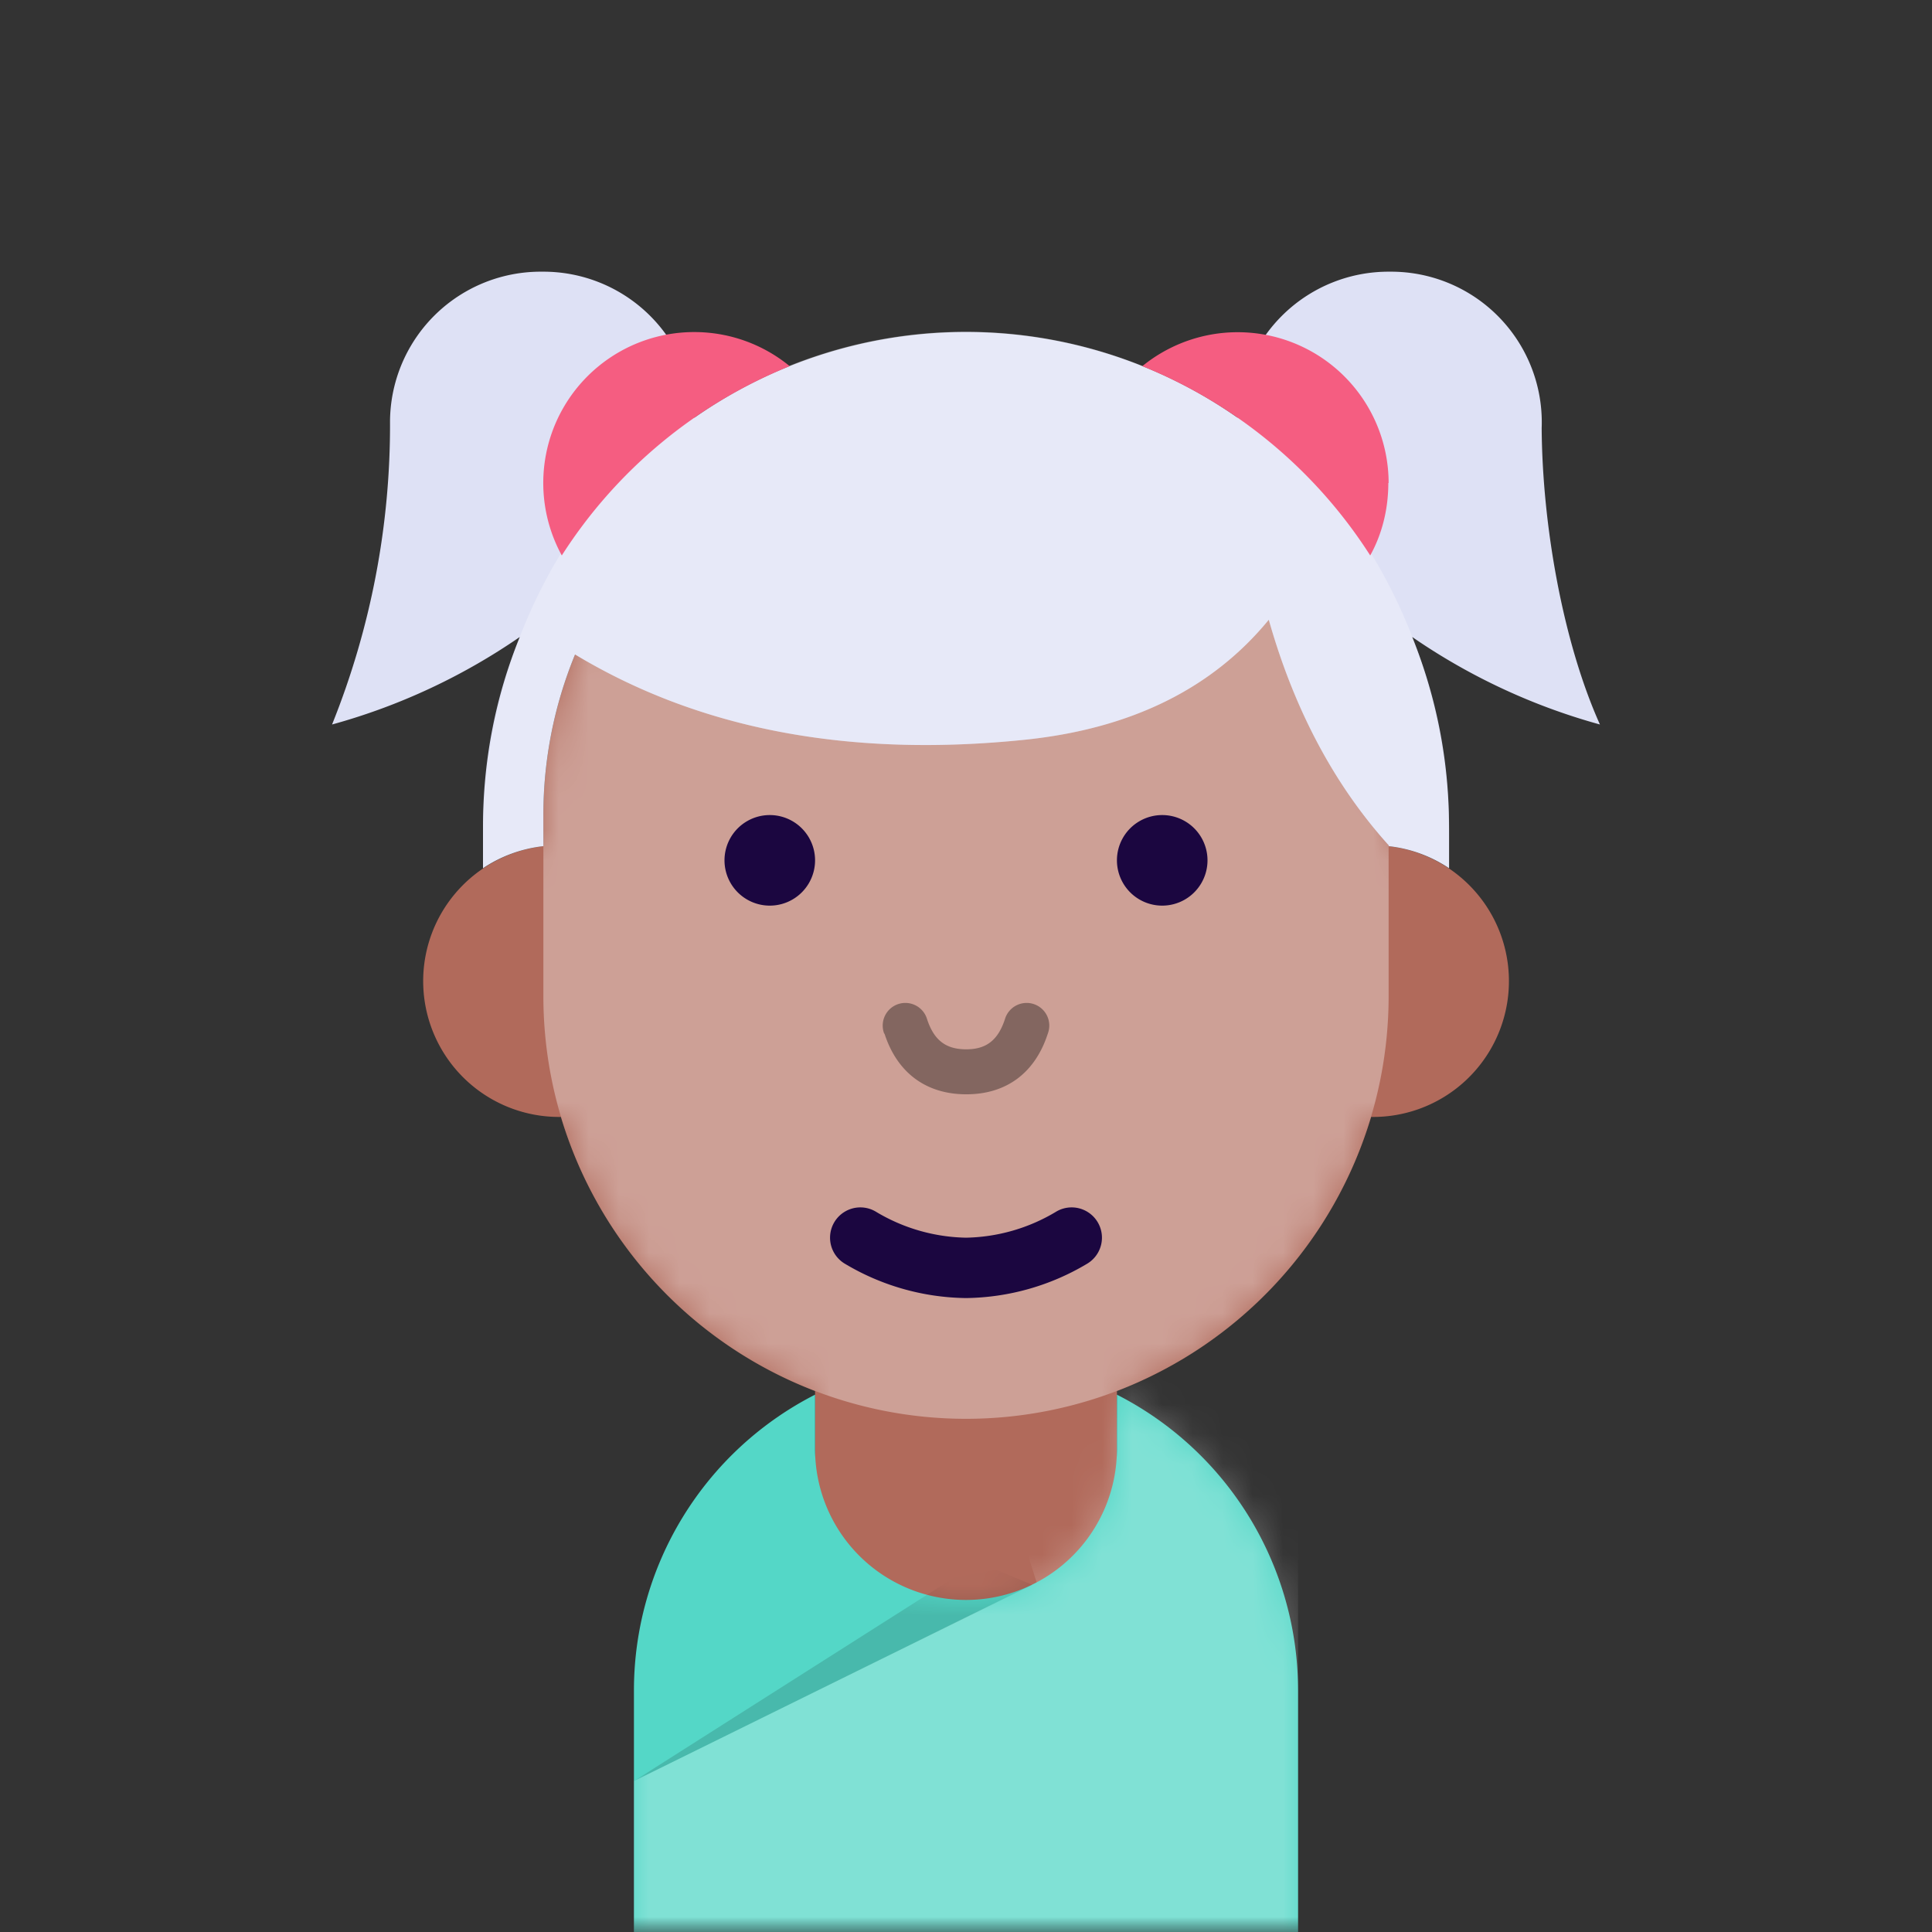<svg xmlns="http://www.w3.org/2000/svg" viewBox="0 0 64 64" fill="none" shape-rendering="auto"><rect x="0" y="0" width="64" height="64" fill="#333333" stroke="none"/><mask id="viewboxMask"><rect width="64" height="64" rx="0" ry="0" x="0" y="0" fill="#fff" /></mask><g mask="url(#viewboxMask)"><path d="M37 46.08V52a5 5 0 0 1-10 0v-5.92A14.04 14.04 0 0 1 18.58 37h-.08a4.5 4.5 0 0 1-.5-8.97V27a14 14 0 1 1 28 0v1.03a4.5 4.5 0 0 1-.58 8.97A14.04 14.04 0 0 1 37 46.08Z" fill="#b16a5b"/><mask id="personas-a" style="mask-type:luminance" maskUnits="userSpaceOnUse" x="14" y="13" width="36" height="44"><path d="M37 46.08V52a5 5 0 0 1-10 0v-5.92A14.04 14.04 0 0 1 18.58 37h-.08a4.5 4.5 0 0 1-.5-8.97V27a14 14 0 1 1 28 0v1.03a4.5 4.5 0 0 1-.58 8.97A14.04 14.04 0 0 1 37 46.08Z" fill="#fff"/></mask><g mask="url(#personas-a)"><path d="M32 13a14 14 0 0 1 14 14v6a14 14 0 1 1-28 0v-6a14 14 0 0 1 14-14Z" fill="#fff" style="mix-blend-mode:overlay" opacity=".36"/></g><g transform="translate(20 24)"><path fill-rule="evenodd" clip-rule="evenodd" d="M4 4.5a1.5 1.5 0 1 0 3 0 1.5 1.5 0 0 0-3 0Zm13 0a1.5 1.5 0 1 0 3 0 1.5 1.5 0 0 0-3 0Z" fill="#1B0640"/></g><g transform="translate(2 2)"><path d="M39 11.84A5 5 0 0 1 44.04 7a4.99 4.99 0 0 1 5.03 5.18c.02 3.2.7 7.08 1.93 9.82a20.56 20.56 0 0 1-6.22-2.9A16.67 16.67 0 0 1 46 25.38v1.38a4.47 4.47 0 0 0-2-.73V26c-1.8-2-3.13-4.5-3.97-7.47-1.87 2.28-4.55 3.6-8.03 3.97-5.83.61-10.82-.33-14.95-2.82A13.96 13.96 0 0 0 16 25v1.03c-.73.08-1.42.34-2 .73v-1.38c0-2.22.43-4.35 1.22-6.28A20.56 20.56 0 0 1 9 22a26.57 26.57 0 0 0 1.92-10.06A4.99 4.99 0 0 1 15.96 7 5 5 0 0 1 21 11.84a15.67 15.67 0 0 1 18 0Z" fill="#dee1f5"/><path d="M39.01 11.58c4.2 2.96 7 8.19 7 14.13v1.05a4.47 4.47 0 0 0-2-.73V26c-1.82-2-3.14-4.5-3.98-7.47-1.87 2.28-4.55 3.6-8.03 3.97-5.83.61-10.82-.33-14.95-2.82A13.96 13.96 0 0 0 16 25v1.03c-.73.08-1.42.34-2 .73V25.7c0-5.94 2.79-11.17 6.99-14.13v.26a15.67 15.67 0 0 1 18 0l.01-.26Z" fill="#fff" style="mix-blend-mode:overlay" opacity=".26"/><path fill-rule="evenodd" clip-rule="evenodd" d="M21 9a5 5 0 0 0-4.39 7.4 16.14 16.14 0 0 1 7.55-6.27A4.98 4.98 0 0 0 21 9Zm23 5a5 5 0 0 0-8.16-3.87 16.14 16.14 0 0 1 7.55 6.27c.39-.7.6-1.53.6-2.4Z" fill="#F55D81"/></g><g transform="translate(11 44)"><path d="M32 20H10v-8a11 11 0 0 1 6-9.8V4a5 5 0 0 0 10 0V2.2a11 11 0 0 1 6 9.8v8Z" fill="#54d7c7"/><mask id="bodySmall-a" style="mask-type:luminance" maskUnits="userSpaceOnUse" x="10" y="2" width="22" height="18"><path d="M32 20H10v-8a11 11 0 0 1 6-9.8V4a5 5 0 0 0 10 0V2.2a11 11 0 0 1 6 9.8v8Z" fill="#fff"/></mask><g mask="url(#bodySmall-a)"><path opacity=".14" d="M20.62 8.25 22 8l1.2.5L10 15l10.62-6.75Z" fill="#000"/><path d="M21 1h11v47H10V15l13.34-6.58L21 1Z" fill="#fff" style="mix-blend-mode:overlay" opacity=".26"/></g></g><g transform="translate(23 36)"><path d="M5 5.87a1 1 0 1 1 1-1.74A6 6 0 0 0 9 5a6 6 0 0 0 3-.87 1 1 0 1 1 1 1.74A8 8 0 0 1 9 7a8 8 0 0 1-4-1.13Z" fill="#1B0640"/></g><g transform="translate(24 28)"><path d="M5.29 6.24a.75.75 0 1 1 1.42-.48c.23.7.62 1 1.3 1 .66 0 1.05-.3 1.28-1a.75.75 0 1 1 1.42.48c-.42 1.3-1.37 2.01-2.7 2.01S5.72 7.54 5.3 6.24Z" fill="#000" style="mix-blend-mode:overlay" opacity=".36"/></g><g transform="translate(14 26)"></g></g></svg>